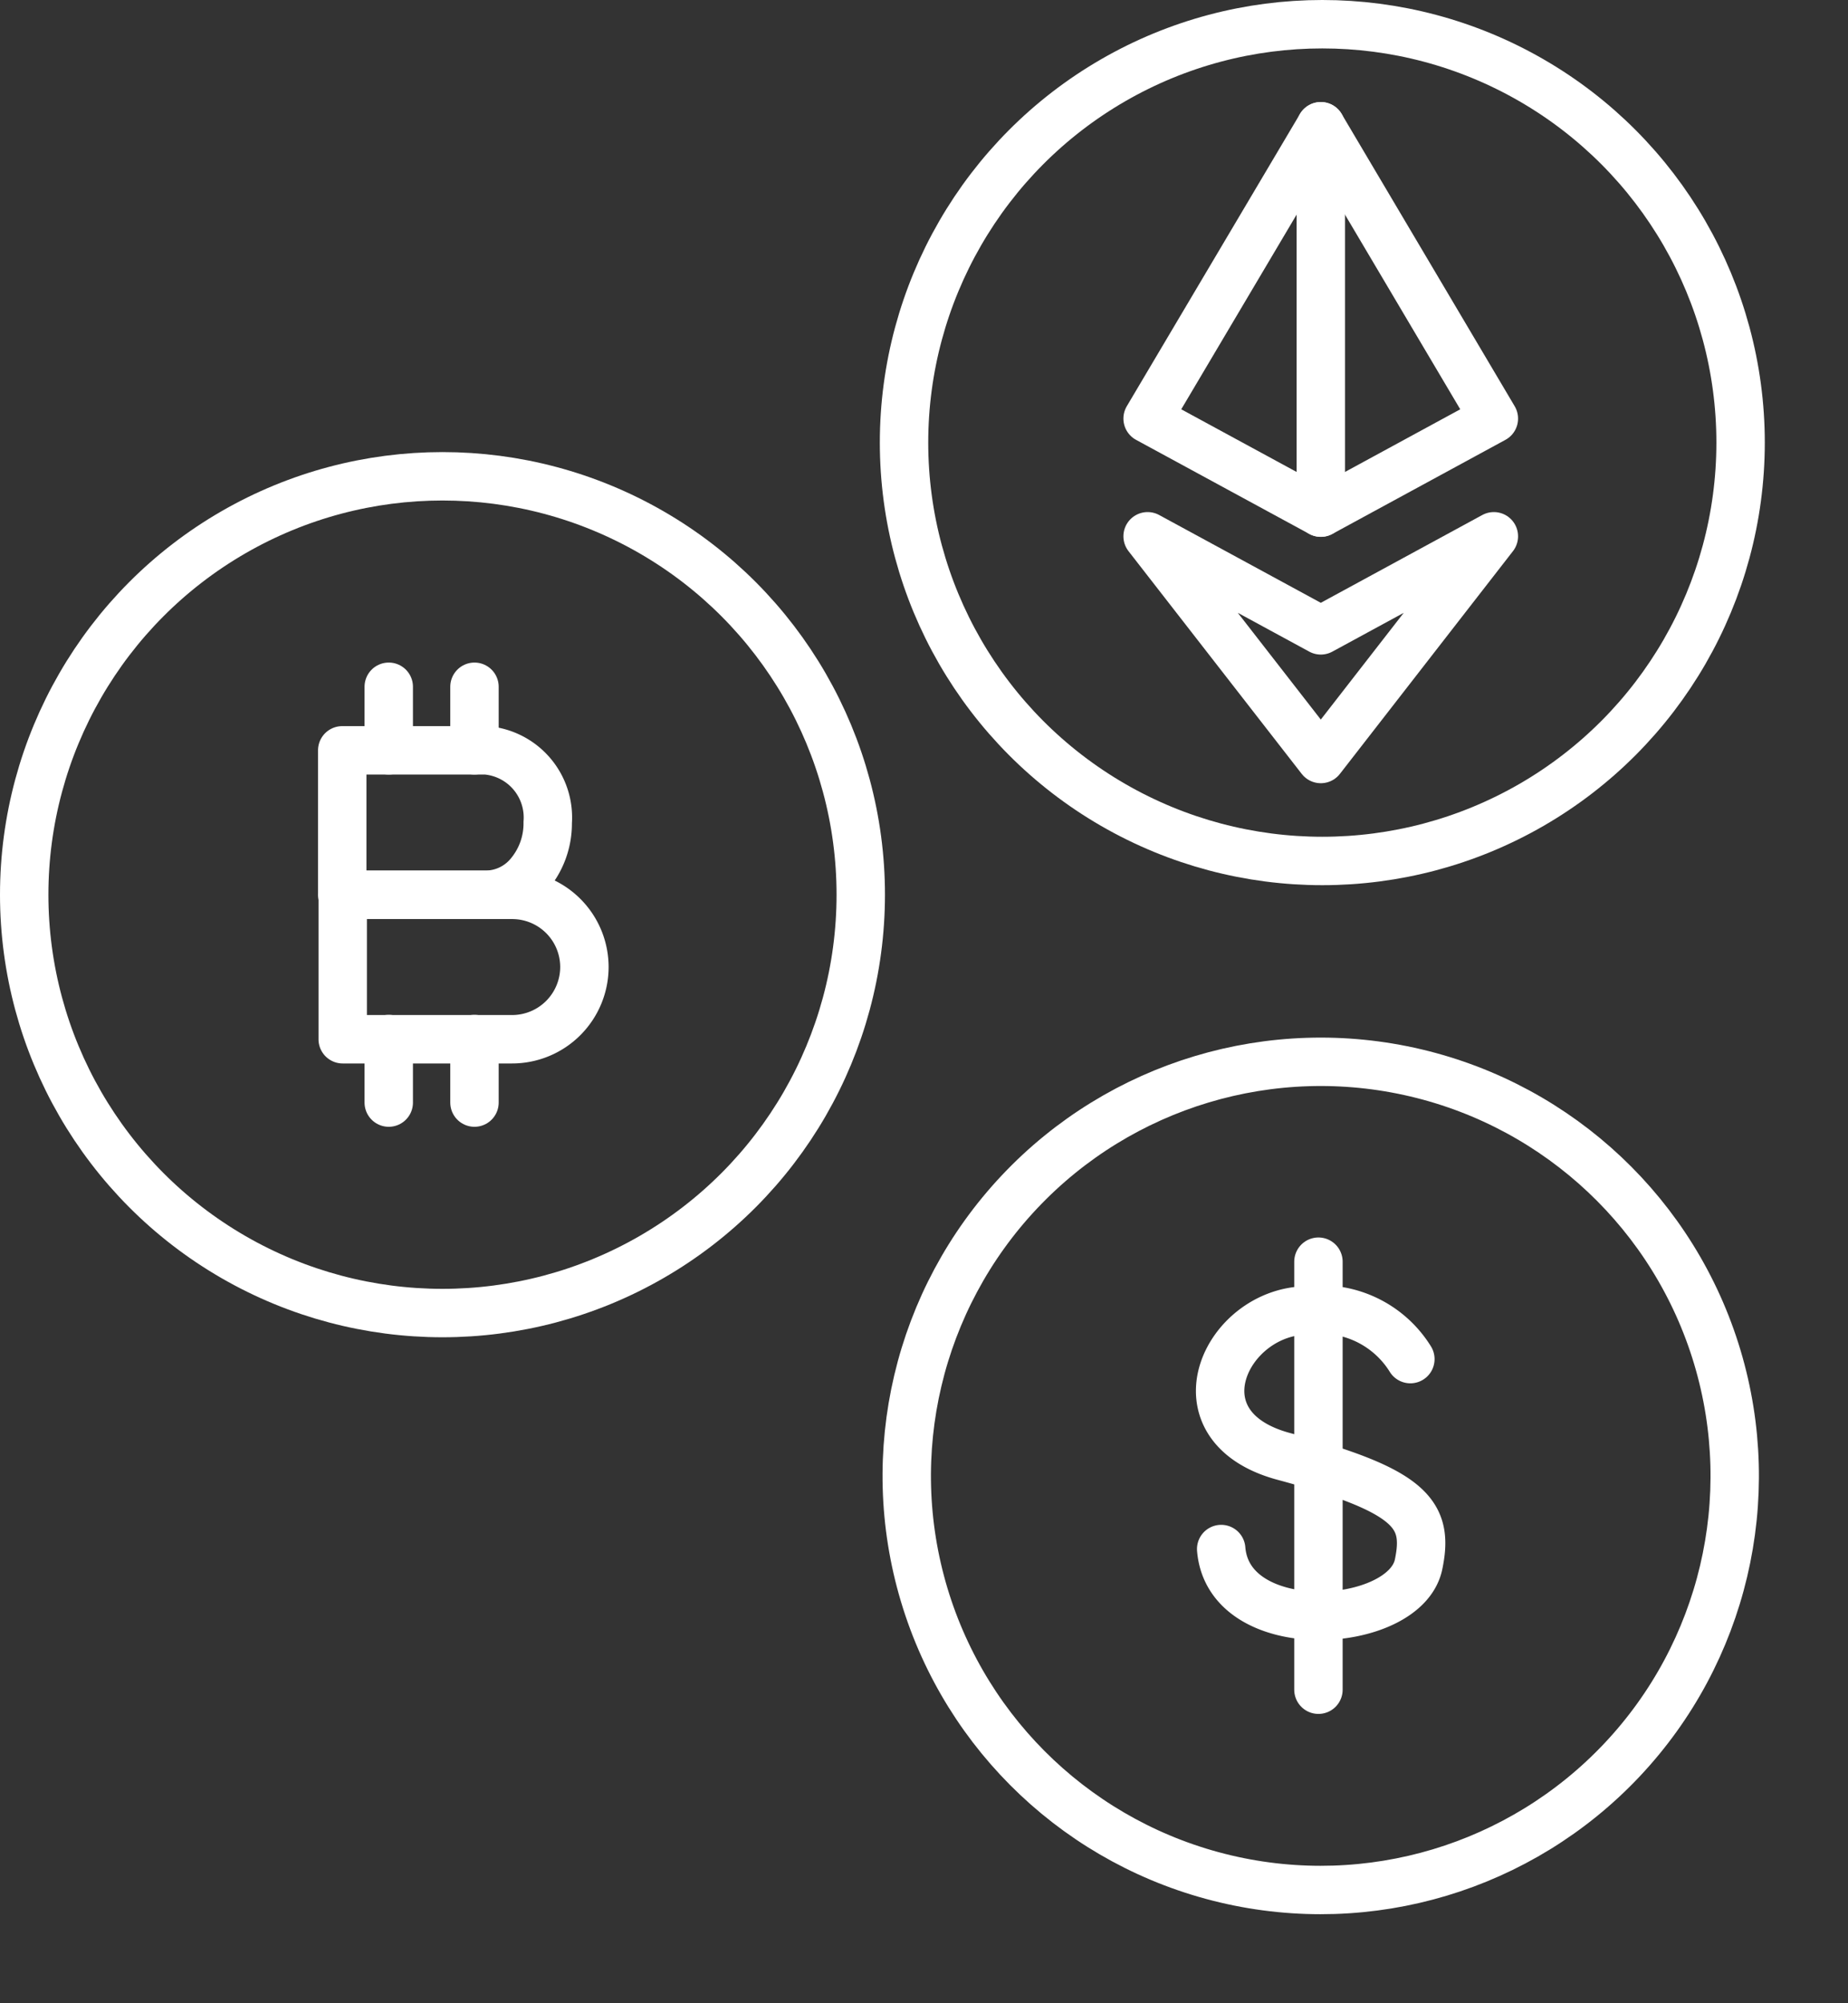 <svg xmlns="http://www.w3.org/2000/svg" width="38.177" height="41.37" viewBox="0 0 38.177 41.37">
  <rect x="0" y="0" width="38.177" height="41.37" fill="#333333" stroke="none"/>
  <g id="all-coin" transform="translate(-412.771 -735.028)">
    <circle id="Ellipse_37" data-name="Ellipse 37" cx="8.641" cy="8.641" r="8.641" transform="translate(431.447 735.528)" fill="none" stroke="#fff" stroke-linecap="round" stroke-linejoin="round" stroke-width="1"/>
    <path id="Path_305" data-name="Path 305" d="M242.56,409.347l-3.575,4.6-3.578-4.6,3.578,1.943Z" transform="translate(201.072 336.757)" fill="none" stroke="#fff" stroke-linecap="round" stroke-linejoin="round" stroke-width="1"/>
    <g id="Group_79" data-name="Group 79">
      <path id="Path_304" data-name="Path 304" d="M242.56,401.931l-3.575,1.943-3.578-1.943,3.578-6.037Z" transform="translate(201.072 341.742)" fill="none" stroke="#fff" stroke-linecap="round" stroke-linejoin="round" stroke-width="1"/>
      <line id="Line_138" data-name="Line 138" y2="7.98" transform="translate(440.057 737.635)" fill="none" stroke="#fff" stroke-linecap="round" stroke-linejoin="round" stroke-width="1"/>
    </g>
    <g id="Group_76" data-name="Group 76" transform="translate(413.271 744.865)">
      <path id="Path_88" data-name="Path 88" d="M213.979,422.6a1.494,1.494,0,0,1-1.493,1.493h-3.5v-2.982h3.5A1.491,1.491,0,0,1,213.979,422.6Z" transform="translate(-202.406 -412.466)" fill="none" stroke="#fff" stroke-linecap="round" stroke-linejoin="round" stroke-width="1"/>
      <path id="Path_89" data-name="Path 89" d="M213.222,417.859a1.625,1.625,0,0,1-.371,1.056,1.176,1.176,0,0,1-.9.438h-2.974V416.37h2.974A1.392,1.392,0,0,1,213.222,417.859Z" transform="translate(-202.407 -410.71)" fill="none" stroke="#fff" stroke-linecap="round" stroke-linejoin="round" stroke-width="1"/>
      <line id="Line_30" data-name="Line 30" y1="1.312" transform="translate(7.531 4.347)" fill="none" stroke="#fff" stroke-linecap="round" stroke-linejoin="round" stroke-width="1"/>
      <line id="Line_31" data-name="Line 31" y1="1.312" transform="translate(9.302 4.347)" fill="none" stroke="#fff" stroke-linecap="round" stroke-linejoin="round" stroke-width="1"/>
      <line id="Line_32" data-name="Line 32" y1="1.312" transform="translate(7.531 11.623)" fill="none" stroke="#fff" stroke-linecap="round" stroke-linejoin="round" stroke-width="1"/>
      <line id="Line_33" data-name="Line 33" y1="1.312" transform="translate(9.302 11.623)" fill="none" stroke="#fff" stroke-linecap="round" stroke-linejoin="round" stroke-width="1"/>
      <circle id="Ellipse_23" data-name="Ellipse 23" cx="8.641" cy="8.641" r="8.641" fill="none" stroke="#fff" stroke-linecap="round" stroke-linejoin="round" stroke-width="1"/>
    </g>
    <path id="Path_308" data-name="Path 308" d="M506.53,25.089a2.164,2.164,0,0,0-2.122-1.005c-1.681,0-2.818,2.39-.492,3.015,2.648.712,3,1.2,2.783,2.234-.288,1.35-3.921,1.578-4.077-.321" transform="translate(-64.623 738.009)" fill="none" stroke="#fff" stroke-linecap="round" stroke-linejoin="round" stroke-width="1"/>
    <line id="Line_139" data-name="Line 139" y2="8.84" transform="translate(440.008 761.086)" fill="none" stroke="#fff" stroke-linecap="round" stroke-linejoin="round" stroke-width="1"/>
    <ellipse id="Ellipse_38" data-name="Ellipse 38" cx="8.554" cy="8.554" rx="8.554" ry="8.554" transform="matrix(0.23, -0.973, 0.973, 0.23, 429.765, 771.866)" fill="none" stroke="#fff" stroke-linecap="round" stroke-linejoin="round" stroke-width="1"/>
  </g>
</svg>
